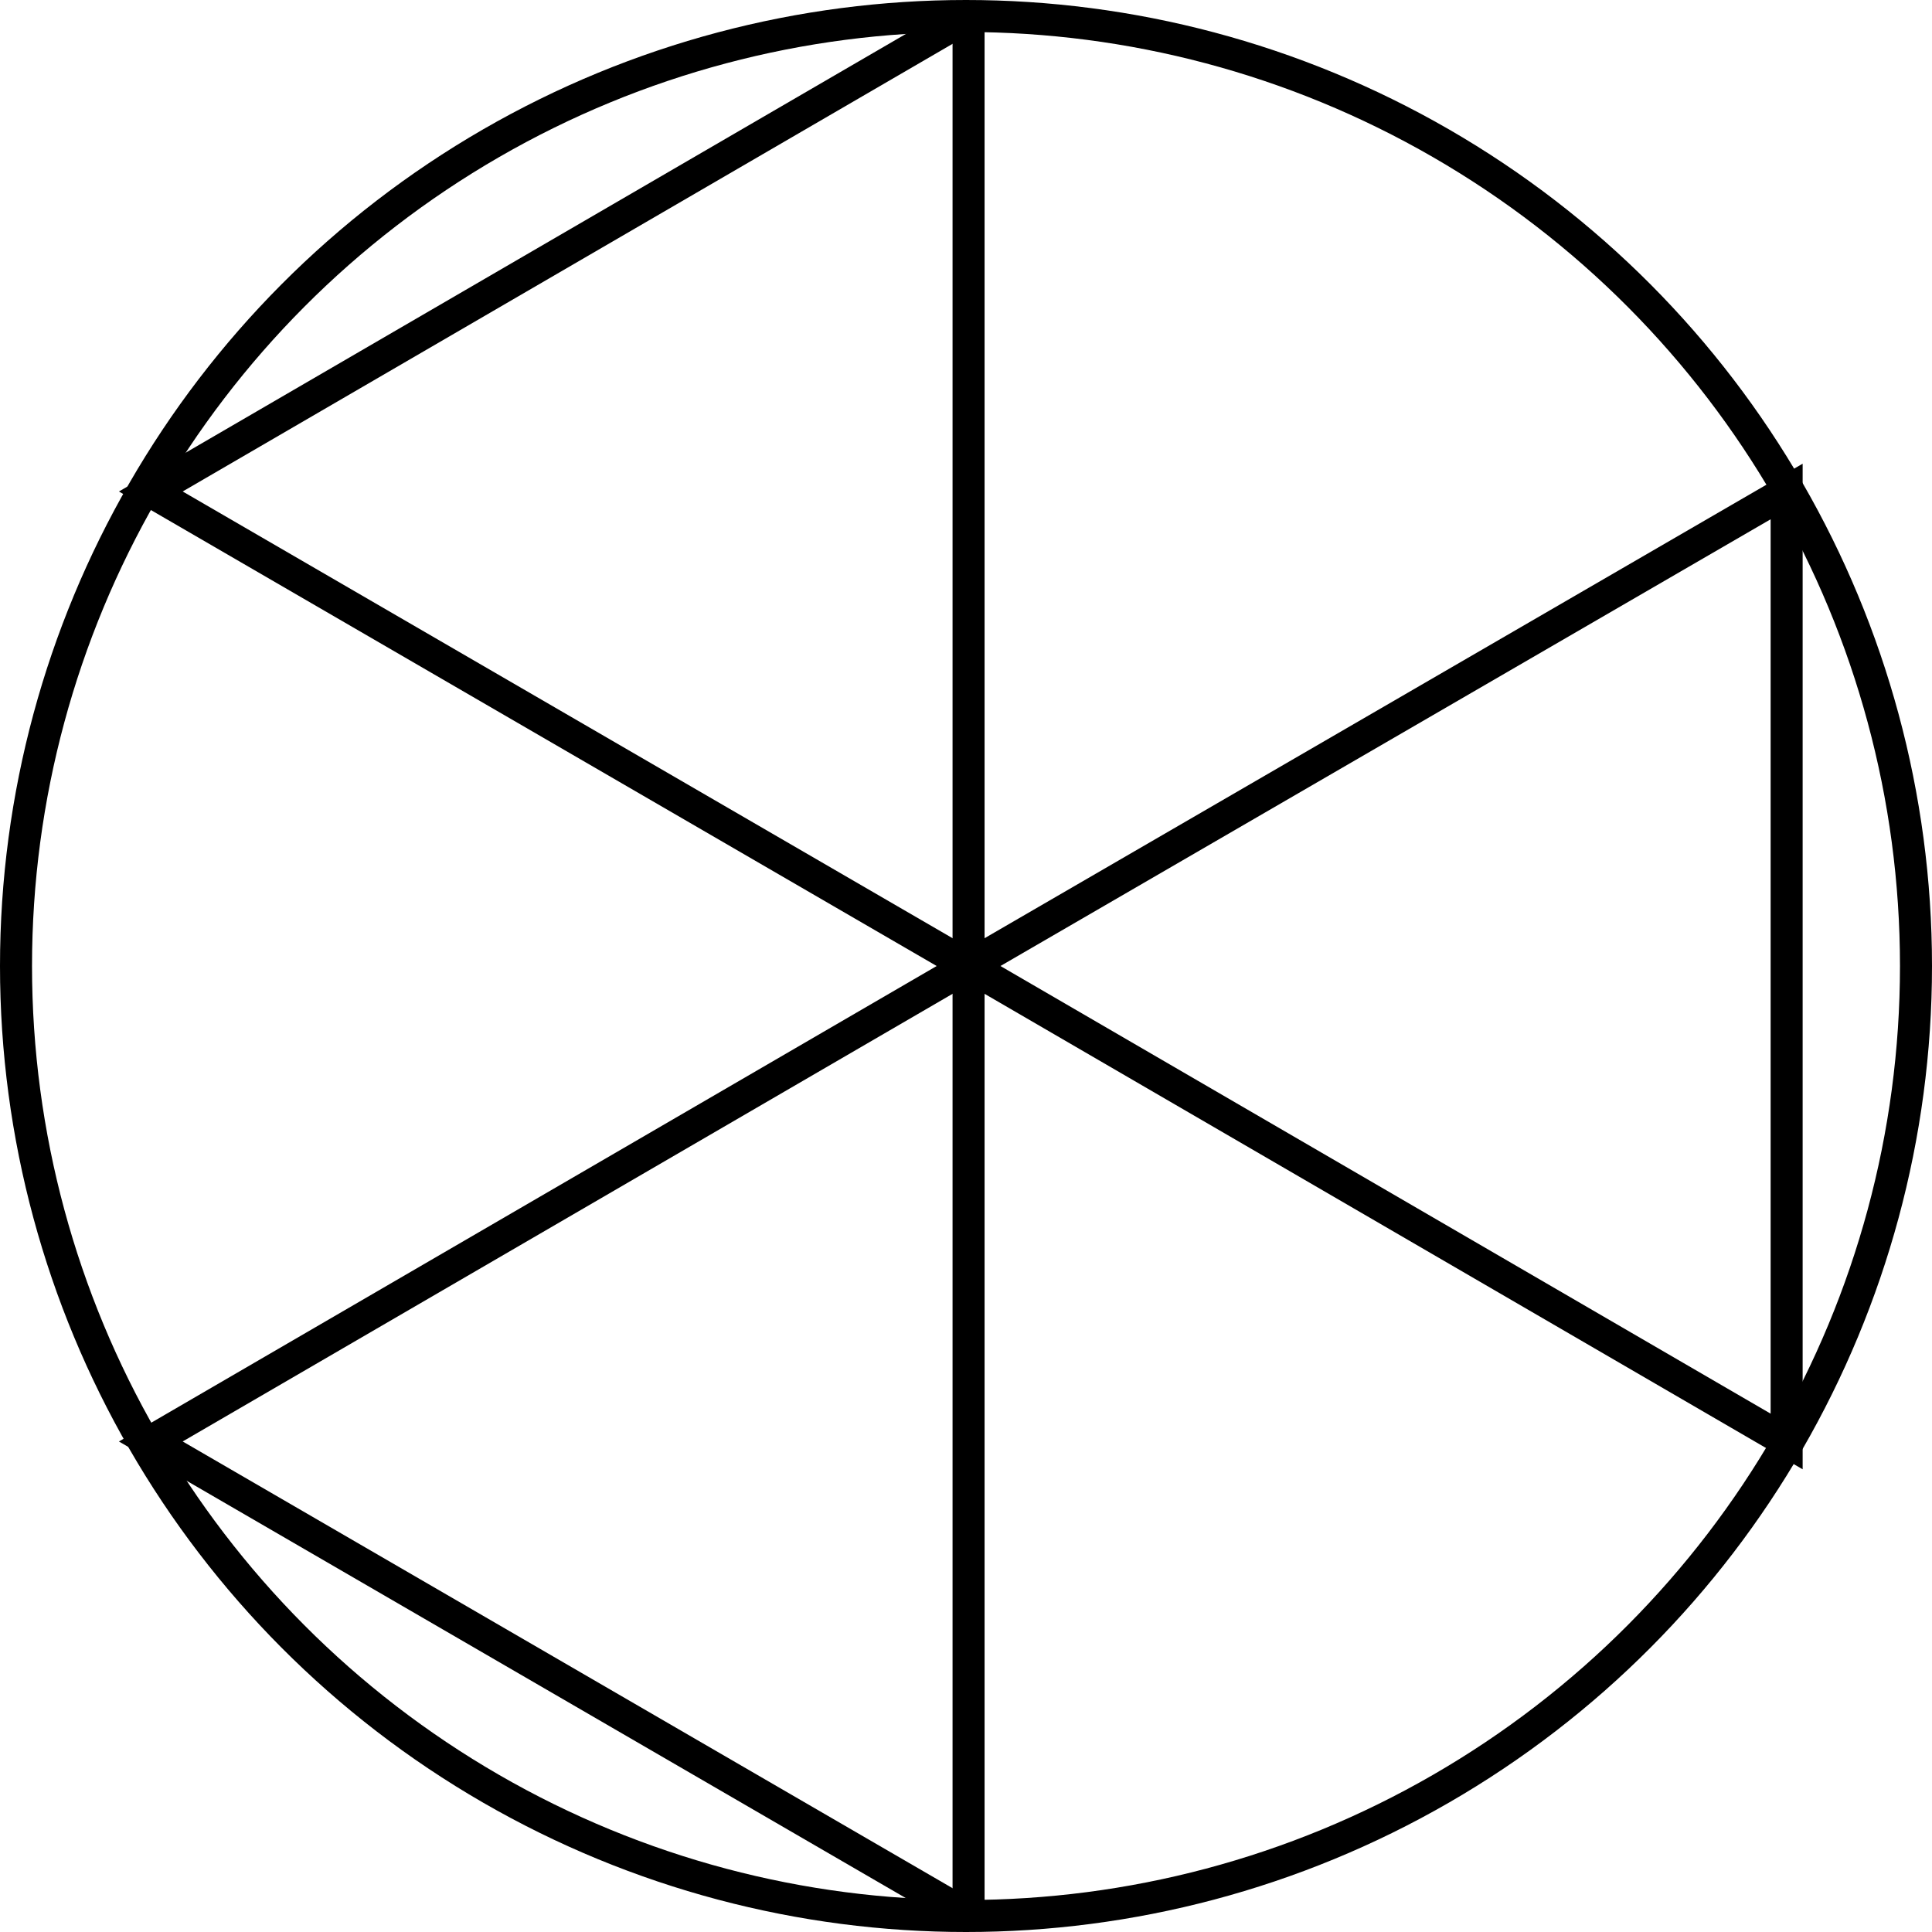 <?xml version="1.0" encoding="UTF-8"?>
<svg id="Ebene_2" data-name="Ebene 2" xmlns="http://www.w3.org/2000/svg" viewBox="0 0 60.34 60.34">
  <defs>
    <style>
      .cls-1 {
        fill: none;
        stroke: #000;
        stroke-miterlimit: 10;
      }
    </style>
  </defs>
  <g id="Text">
    <g>
      <g>
        <circle class="cls-1" cx="30.17" cy="30.17" r="29.67"/>
        <polyline class="cls-1" points="30.25 .5 4.71 15.35 30.25 30.17 55.8 15.35 55.8 45.02 30.25 30.17 4.71 45.02 30.25 59.84"/>
      </g>
      <line class="cls-1" x1="30.25" y1=".5" x2="30.25" y2="59.84"/>
    </g>
  </g>
</svg>